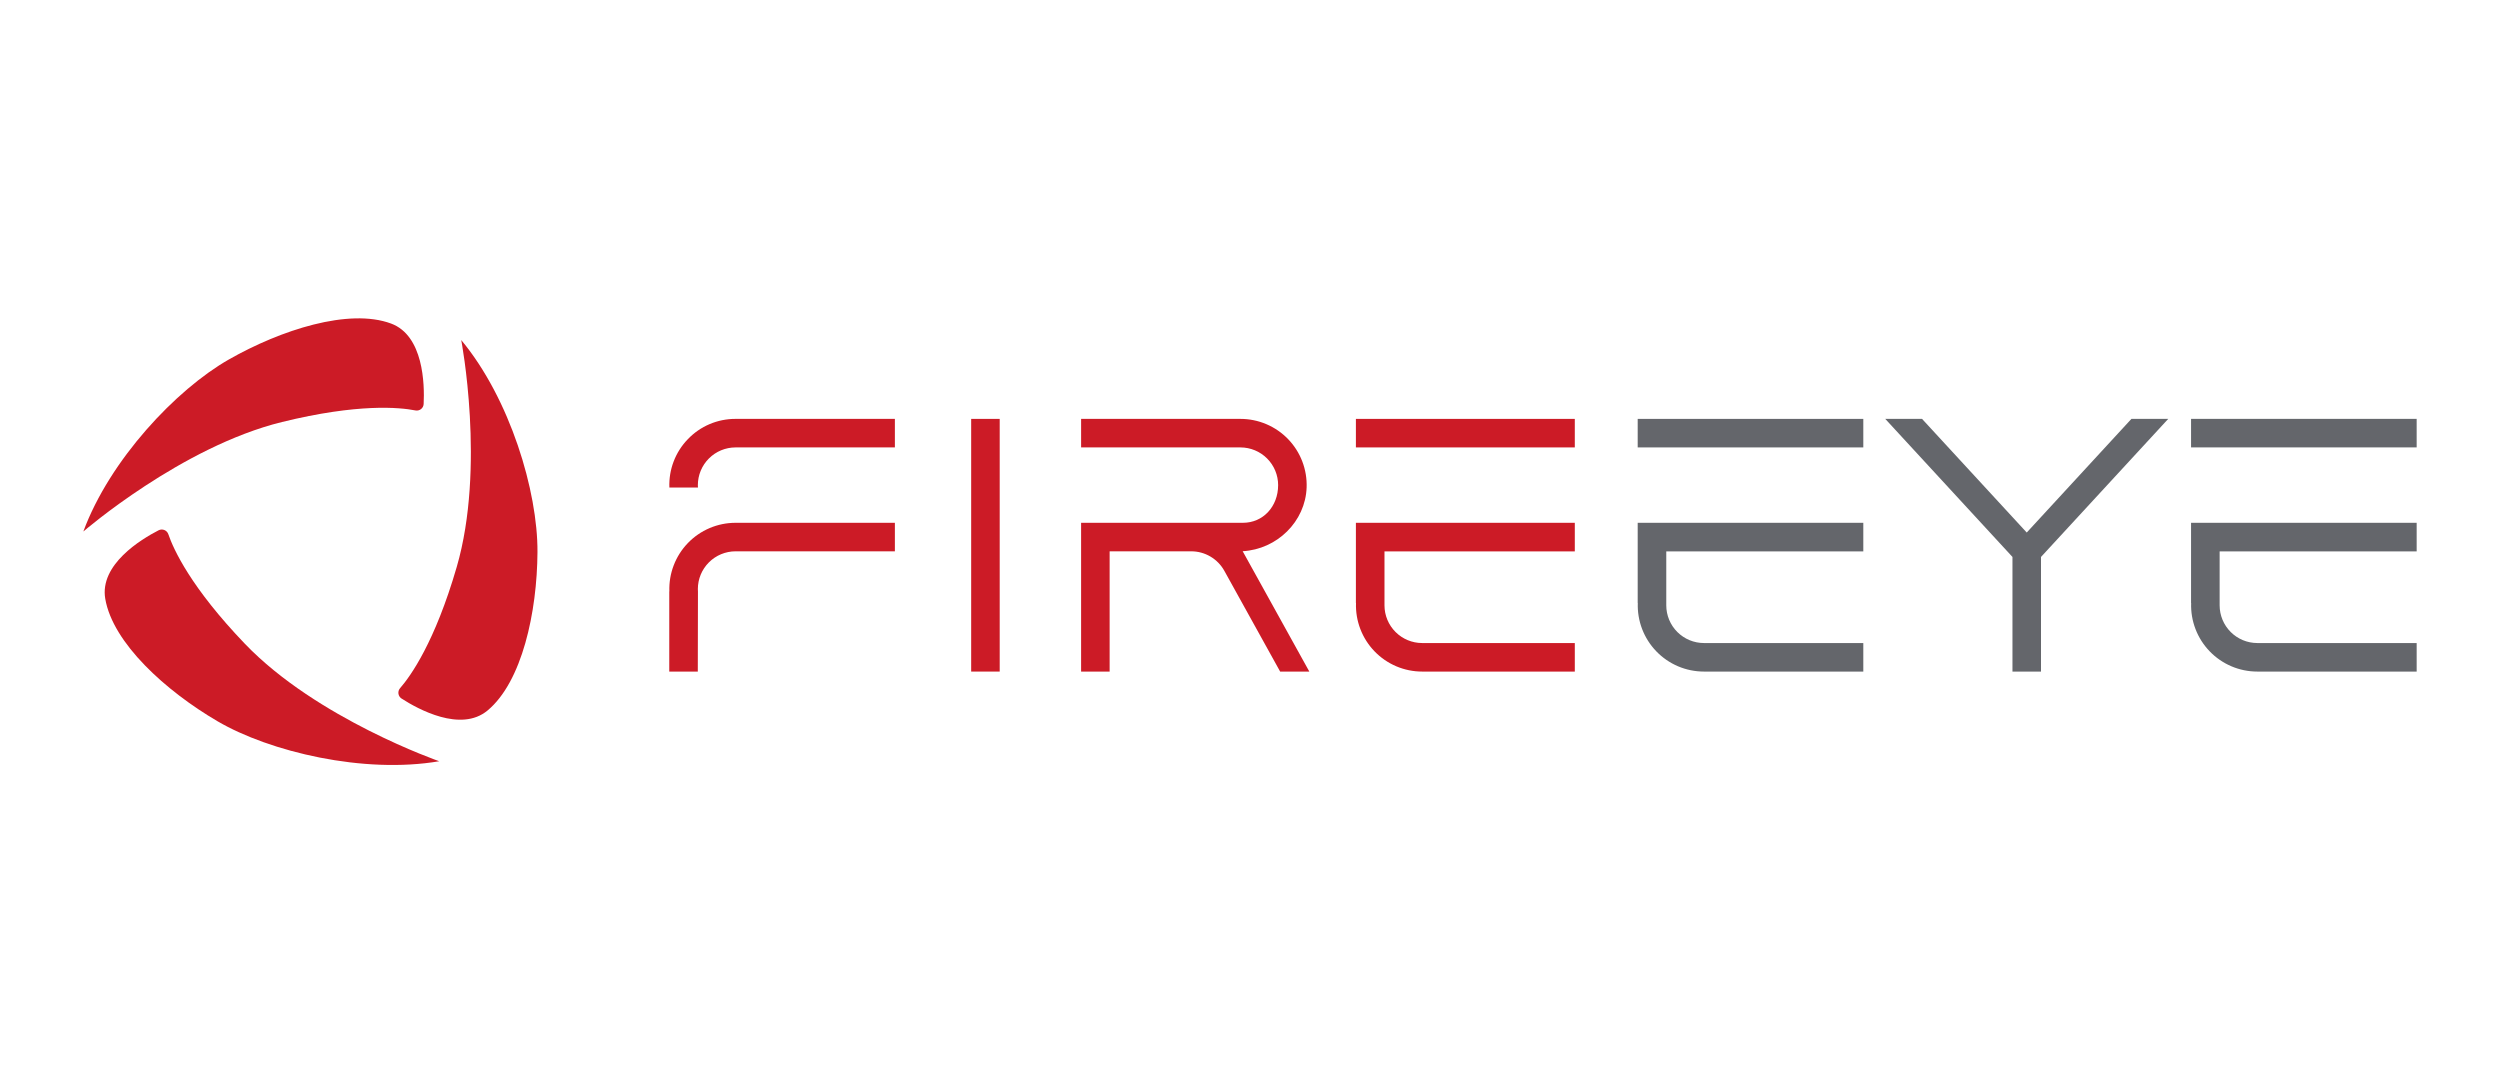 <svg width="300" height="130" viewBox="0 0 300 130" fill="none" xmlns="http://www.w3.org/2000/svg">
<g clip-path="url(#clip0_252_1269)">
<path d="M119.964 50.267H116.541V80.589H119.964V50.267Z" fill="#CC1B26"/>
<path d="M188.976 50.267H162.708V53.69H188.976V50.267Z" fill="#CC1B26"/>
<path d="M149.119 66.146C153.249 65.918 156.65 62.577 156.795 58.502C156.834 57.435 156.657 56.371 156.275 55.373C155.894 54.376 155.315 53.466 154.574 52.697C153.833 51.928 152.944 51.317 151.961 50.899C150.979 50.482 149.922 50.267 148.854 50.267H129.733V53.69H148.854C150.053 53.691 151.202 54.168 152.05 55.016C152.898 55.864 153.375 57.013 153.376 58.212C153.376 60.791 151.564 62.735 149.161 62.735H129.732V80.589H133.156V66.158H142.948C143.759 66.158 144.555 66.375 145.253 66.787C145.951 67.198 146.527 67.789 146.92 68.498L153.618 80.589H157.119L149.119 66.146Z" fill="#CC1B26"/>
<path d="M82.548 52.695C83.287 51.923 84.174 51.31 85.157 50.893C86.14 50.476 87.198 50.262 88.266 50.266H107.386V53.69H88.265C87.066 53.691 85.916 54.168 85.069 55.016C84.221 55.864 83.744 57.013 83.742 58.212C83.742 58.31 83.75 58.405 83.755 58.502H80.325C80.282 57.433 80.458 56.368 80.84 55.37C81.222 54.371 81.803 53.461 82.548 52.695H82.548Z" fill="#CC1B26"/>
<path d="M88.265 62.736C87.198 62.736 86.141 62.951 85.159 63.368C84.177 63.785 83.289 64.396 82.548 65.164C81.806 65.932 81.228 66.841 80.846 67.838C80.464 68.834 80.286 69.898 80.324 70.964L80.312 70.971V80.591H83.736L83.755 70.971C83.75 70.875 83.743 70.78 83.743 70.682C83.743 69.483 84.22 68.333 85.068 67.485C85.916 66.636 87.066 66.159 88.265 66.158H107.386V62.736H88.265Z" fill="#CC1B26"/>
<path d="M162.708 62.739V72.354L162.72 72.361C162.682 73.427 162.86 74.491 163.242 75.487C163.624 76.484 164.203 77.393 164.944 78.161C165.685 78.929 166.573 79.54 167.555 79.957C168.537 80.374 169.594 80.589 170.661 80.589H188.977V77.165H170.661C169.462 77.165 168.312 76.688 167.464 75.84C166.616 74.992 166.139 73.842 166.138 72.643C166.138 72.545 166.133 72.45 166.138 72.354V66.167H188.977V62.739H162.708Z" fill="#CC1B26"/>
<path d="M49.845 49.251C49.962 49.275 50.082 49.273 50.198 49.246C50.315 49.219 50.423 49.167 50.518 49.094C50.612 49.021 50.689 48.928 50.745 48.823C50.8 48.717 50.832 48.601 50.838 48.482C50.958 46.104 50.822 40.267 46.925 38.824C41.87 36.953 33.719 39.575 27.464 43.137C21.132 46.743 13.173 55.188 10 63.783C10 63.783 21.769 53.605 33.856 50.637C42.962 48.4 47.943 48.879 49.845 49.251Z" fill="#CC1B26"/>
<path d="M20.2 64.108C20.162 63.995 20.1 63.891 20.018 63.804C19.937 63.717 19.837 63.649 19.727 63.604C19.617 63.559 19.498 63.538 19.379 63.543C19.26 63.548 19.143 63.578 19.037 63.632C16.917 64.718 11.93 67.754 12.63 71.851C13.537 77.163 19.883 82.911 26.095 86.546C32.383 90.227 43.678 92.898 52.707 91.348C52.707 91.348 38.008 86.245 29.394 77.262C22.904 70.493 20.829 65.941 20.2 64.108Z" fill="#CC1B26"/>
<path d="M48.012 82.578C47.933 82.667 47.875 82.772 47.84 82.886C47.806 83.001 47.796 83.121 47.812 83.239C47.828 83.357 47.87 83.47 47.934 83.571C47.997 83.672 48.082 83.758 48.182 83.823C50.182 85.115 55.305 87.916 58.503 85.262C62.65 81.82 64.455 73.451 64.497 66.253C64.54 58.965 61.206 47.85 55.349 40.805C55.349 40.805 58.279 56.087 54.807 68.038C52.191 77.043 49.285 81.116 48.012 82.578Z" fill="#CC1B26"/>
<path d="M223.597 50.267H196.523V53.69H223.597V50.267Z" fill="#64666B"/>
<path d="M290 50.267H262.927V53.69H290V50.267Z" fill="#64666B"/>
<path d="M196.523 62.739V72.354L196.535 72.361C196.497 73.427 196.674 74.491 197.056 75.487C197.438 76.484 198.017 77.393 198.758 78.161C199.499 78.929 200.388 79.54 201.37 79.957C202.352 80.374 203.408 80.589 204.476 80.589H223.597V77.165H204.476C203.277 77.164 202.127 76.687 201.279 75.84C200.431 74.992 199.954 73.842 199.953 72.643C199.953 72.545 199.948 72.45 199.953 72.354V66.167H223.597V62.739H196.523Z" fill="#64666B"/>
<path d="M262.926 62.739V72.354L262.938 72.361C262.9 73.427 263.078 74.491 263.46 75.487C263.842 76.484 264.421 77.393 265.162 78.161C265.903 78.929 266.791 79.54 267.773 79.957C268.755 80.374 269.812 80.589 270.879 80.589H290V77.165H270.879C269.68 77.164 268.53 76.687 267.682 75.84C266.835 74.992 266.358 73.842 266.356 72.643C266.356 72.545 266.351 72.45 266.356 72.354V66.167H290V62.739H262.926Z" fill="#64666B"/>
<path d="M226.229 50.266L241.496 66.834V80.589H244.92V66.834L260.188 50.266H255.771L243.208 63.904L230.645 50.266H226.229Z" fill="#64666B"/>
</g>
<defs>
<clipPath id="clip0_252_1269">
<rect width="280" height="53.594" fill="white" transform="translate(10 38.203)"/>
</clipPath>
</defs>
</svg>
